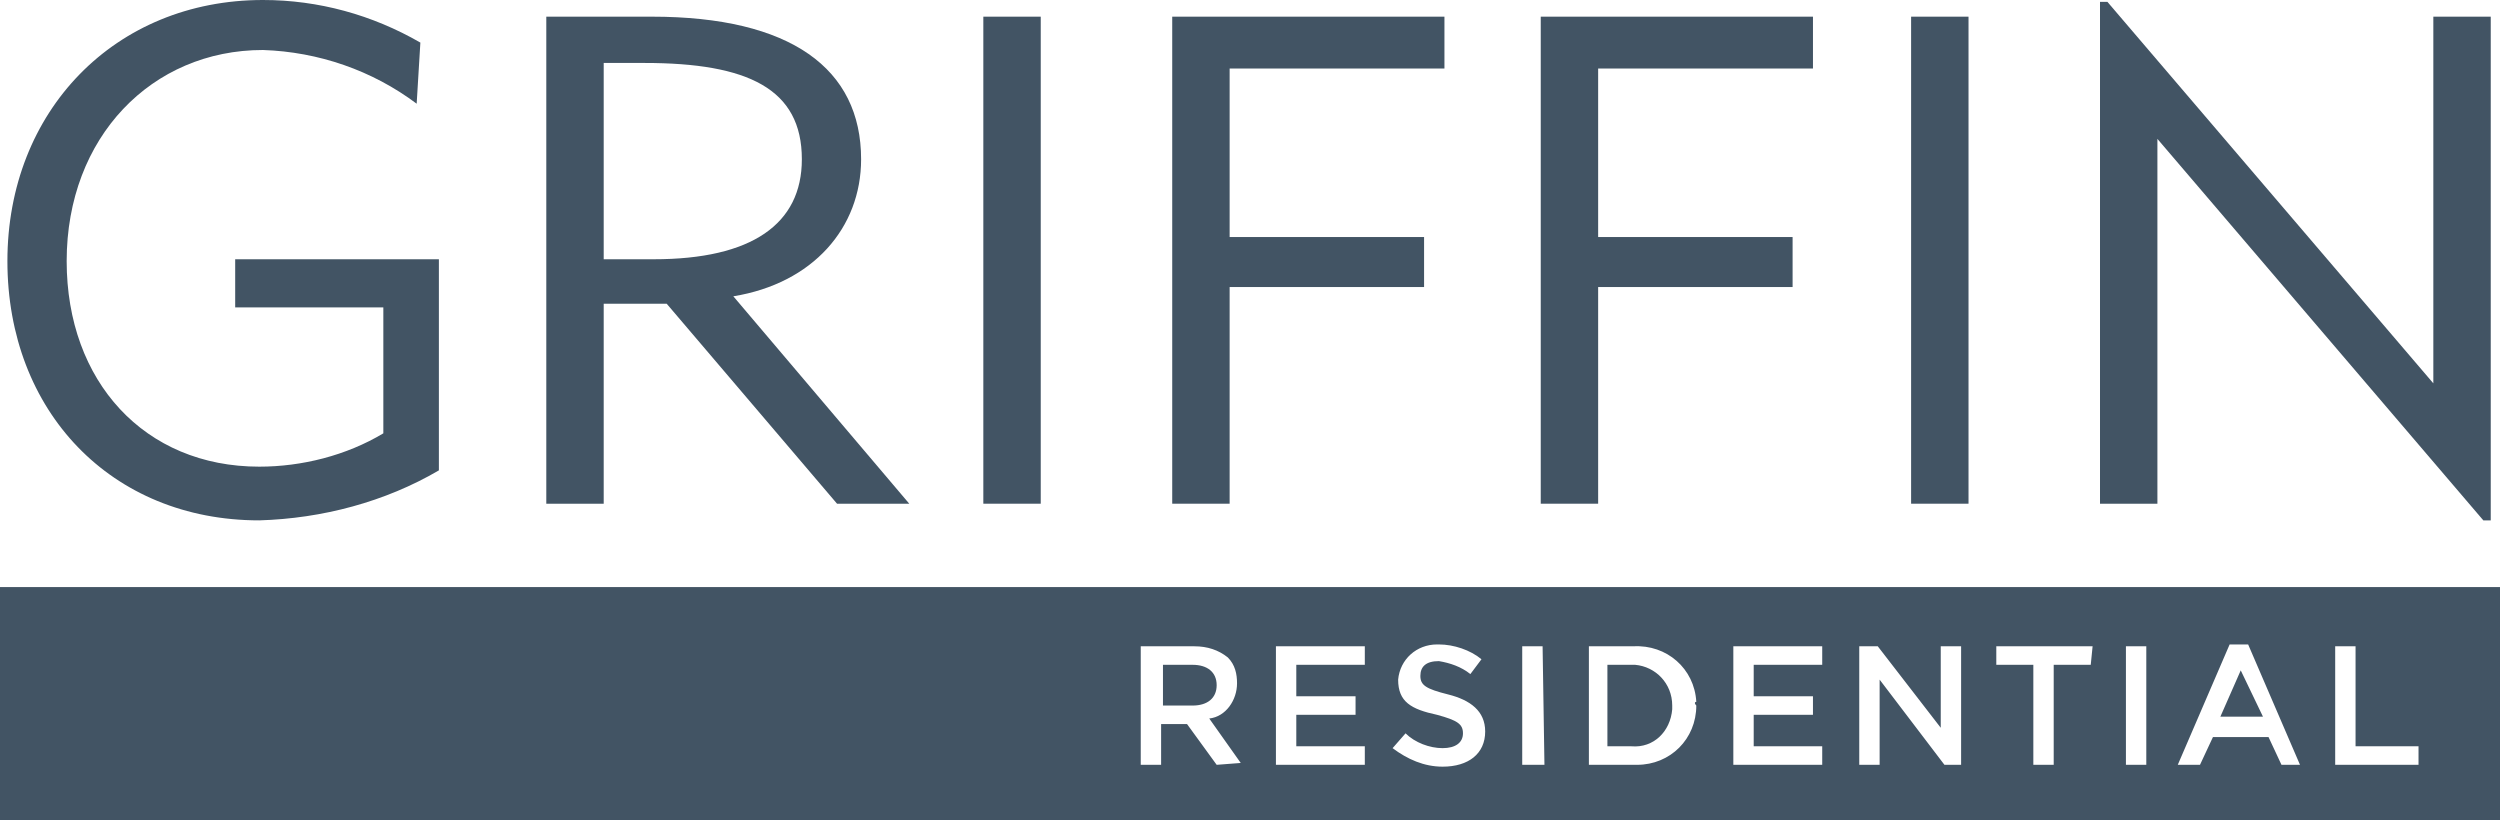 <?xml version="1.0" encoding="utf-8"?>
<!-- Generator: Adobe Illustrator 21.0.2, SVG Export Plug-In . SVG Version: 6.00 Build 0)  -->
<svg version="1.1" id="Layer_1" xmlns="http://www.w3.org/2000/svg" xmlns:xlink="http://www.w3.org/1999/xlink" x="0px" y="0px"
	 viewBox="0 0 135 44.3" style="enable-background:new 0 0 135 44.3;" xml:space="preserve">
<style type="text/css">
	.st0{fill:#425464;}
</style>
<title>griffen-residential-logo</title>
<path class="st0" d="M14,28.1c-8,0-13.6-5.9-13.6-14S6.2,0,14.2,0c3,0,5.9,0.8,8.5,2.3l-0.2,3.3c-2.4-1.8-5.3-2.8-8.3-2.9
	c-6,0-10.6,4.7-10.6,11.4c0,6.5,4.2,11.1,10.4,11.1c2.3,0,4.7-0.6,6.7-1.8v-6.8h-8V14h11v11.4C20.8,27.1,17.4,28,14,28.1"/>
<path class="st0" d="M29.6,0.9h5.6c7.5,0,11.3,2.8,11.3,7.7c0,3.7-2.6,6.7-6.9,7.4l9.5,11.2h-3.9L36,16.4h-3.4v10.8h-3.1V0.9z
	 M35.3,14c5.3,0,8-1.9,8-5.4c0-3.8-2.9-5.2-8.5-5.2h-2.2V14H35.3z"/>
<rect x="53.1" y="0.9" class="st0" width="3.1" height="26.3"/>
<polygon class="st0" points="63.3,0.9 78,0.9 78,3.7 66.4,3.7 66.4,12.8 76.9,12.8 76.9,15.5 66.4,15.5 66.4,27.2 63.3,27.2 "/>
<polygon class="st0" points="83.2,0.9 97.9,0.9 97.9,3.7 86.3,3.7 86.3,12.8 96.8,12.8 96.8,15.5 86.3,15.5 86.3,27.2 83.2,27.2 "/>
<rect x="103.2" y="0.9" class="st0" width="3.1" height="26.3"/>
<polygon class="st0" points="113.4,0.1 113.4,27.2 116.5,27.2 116.5,7.5 134.1,28.1 134.5,28.1 134.5,0.9 131.4,0.9 131.4,20.7 
	113.8,0.1 "/>
<g>
	<path class="st0" d="M88.1,35.9h-1.3v4.4h1.3c1.2,0.1,2.1-0.8,2.2-2c0-0.1,0-0.1,0-0.2l0,0c0-1.2-0.9-2.1-2-2.2
		C88.2,35.9,88.2,35.9,88.1,35.9"/>
</g>
<polygon class="st0" points="119.9,38.7 122.2,38.7 121,36.2 "/>
<g>
	<path class="st0" d="M65.7,37L65.7,37c0-0.7-0.5-1.1-1.3-1.1h-1.6v2.2h1.6C65.2,38.1,65.7,37.7,65.7,37"/>
	<path class="st0" d="M130.6,41.3h-4.5v-6.4h1.1v5.4h3.4V41.3z M123.2,41.3l-0.7-1.5h-3l-0.7,1.5h-1.2l2.8-6.5h1l2.8,6.5H123.2z
		 M115.9,41.3h-1.1v-6.4h1.1V41.3z M112.9,35.9h-2v5.4h-1.1v-5.4h-2v-1h5.2L112.9,35.9z M105.9,41.3H105l-3.5-4.6v4.6h-1.1v-6.4h1
		l3.4,4.4v-4.4h1.1L105.9,41.3z M98.4,41.3h-4.8v-6.4h4.8v1h-3.7v1.7h3.2v1h-3.2v1.7h3.7L98.4,41.3z M91.6,38.1
		c0,1.8-1.4,3.2-3.2,3.2c-0.1,0-0.1,0-0.2,0h-2.4v-6.4h2.4c1.8-0.1,3.3,1.2,3.4,3C91.5,37.9,91.5,38,91.6,38.1L91.6,38.1z
		 M83.4,41.3h-1.2v-6.4h1.1L83.4,41.3z M80.2,39.5c0,1.2-0.9,1.9-2.3,1.9c-1,0-1.9-0.4-2.7-1l0.7-0.8c0.5,0.5,1.3,0.8,2,0.8
		c0.7,0,1.1-0.3,1.1-0.8l0,0c0-0.5-0.3-0.7-1.4-1c-1.4-0.3-2.1-0.7-2.1-1.9l0,0c0.1-1.1,1-1.9,2.1-1.9c0,0,0,0,0.1,0
		c0.8,0,1.7,0.3,2.3,0.8l-0.6,0.8c-0.5-0.4-1.1-0.6-1.7-0.7c-0.7,0-1,0.3-1,0.8l0,0c0,0.5,0.3,0.7,1.5,1S80.2,38.4,80.2,39.5
		L80.2,39.5z M73.7,41.3h-4.8v-6.4h4.8v1H70v1.7h3.2v1H70v1.7h3.7L73.7,41.3z M65.7,41.3l-1.6-2.2h-1.4v2.2h-1.1v-6.4h2.9
		c0.7,0,1.3,0.2,1.8,0.6c0.4,0.4,0.5,0.9,0.5,1.4l0,0c0,0.9-0.6,1.8-1.5,1.9l1.7,2.4L65.7,41.3z M0,44.3h135V31.7H0V44.3z"/>
</g>
</svg>
